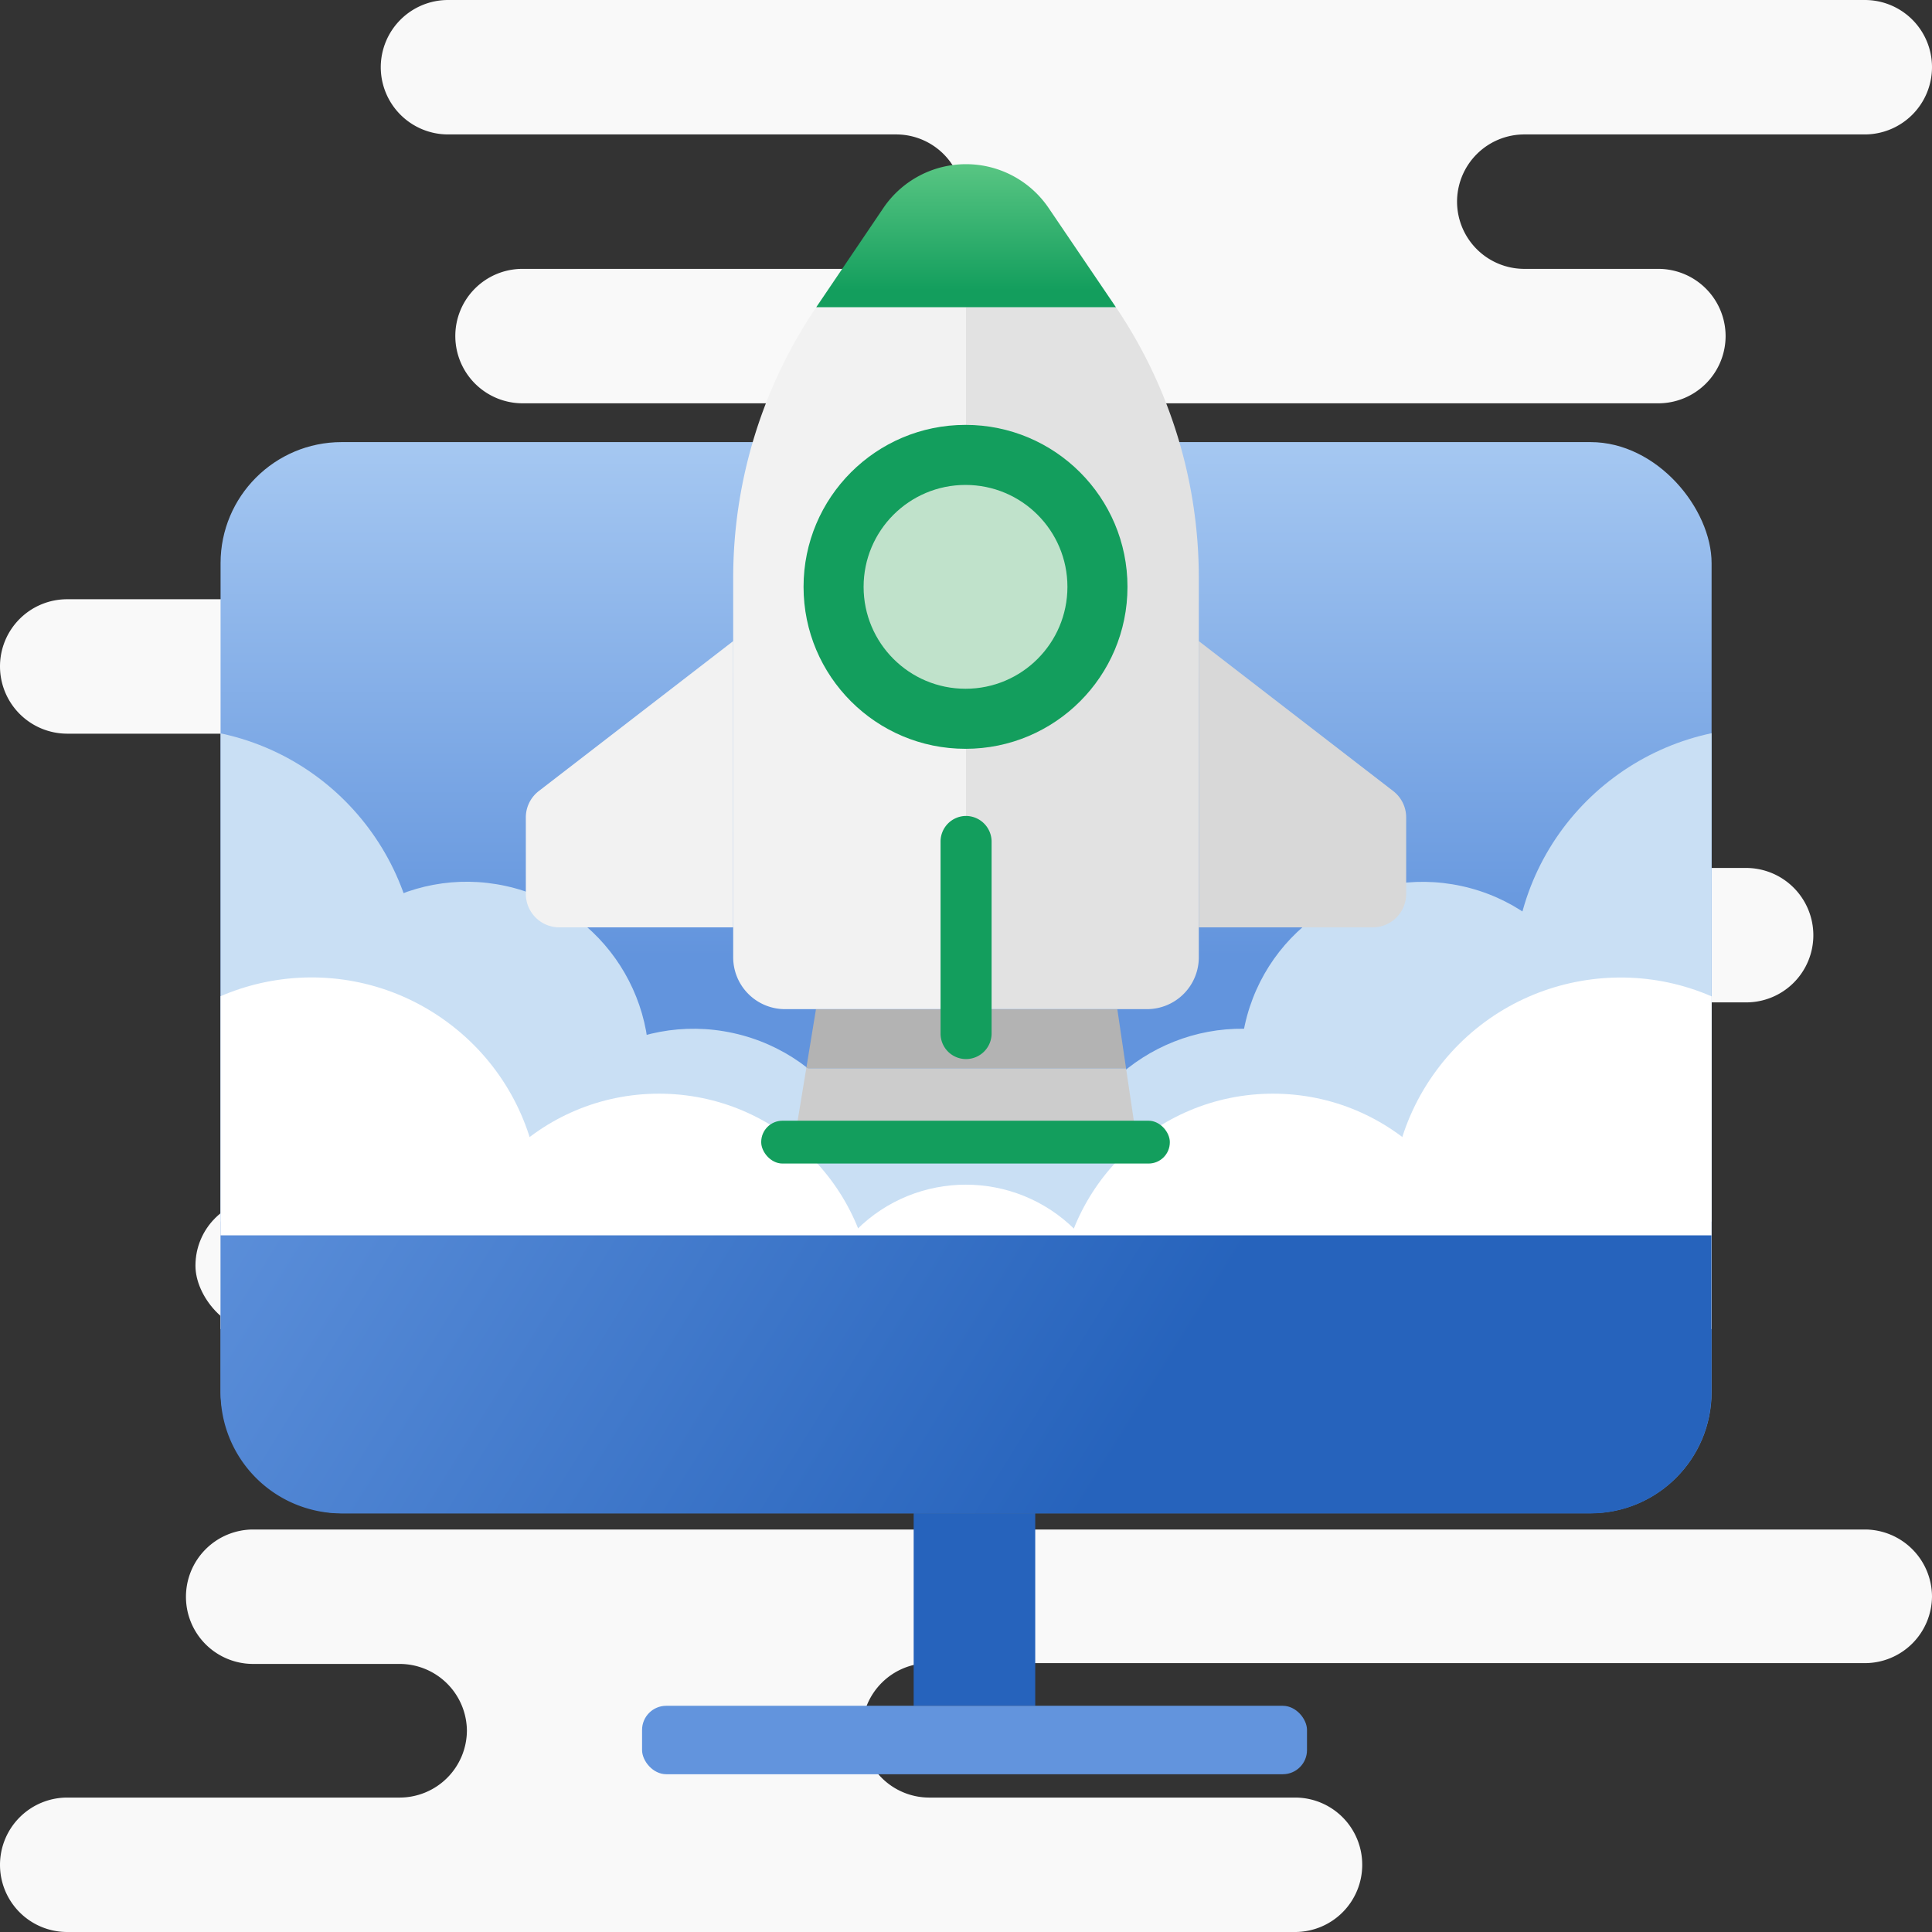 <svg xmlns="http://www.w3.org/2000/svg" xmlns:xlink="http://www.w3.org/1999/xlink" width="120" height="120" viewBox="0 0 120 120">
  <rect x="0" y="0" width="120" height="120" fill="#333333" stroke="none"/>
  <defs>
    <linearGradient id="New_Gradient_Swatch_10" data-name="New Gradient Swatch 10" x1="60" y1="26.64" x2="60" y2="59.41" gradientUnits="userSpaceOnUse">
      <stop offset="0" stop-color="#a7c9f2"/>
      <stop offset="1" stop-color="#6294dd"/>
    </linearGradient>
    <clipPath id="clip-path">
      <rect x="13.7" y="45.49" width="92.61" height="37.06" fill="none"/>
    </clipPath>
    <linearGradient id="New_Gradient_Swatch_6" data-name="New Gradient Swatch 6" x1="17.04" y1="57.04" x2="69.84" y2="89.8" gradientUnits="userSpaceOnUse">
      <stop offset="0" stop-color="#6294dd"/>
      <stop offset="1" stop-color="#2663bc"/>
    </linearGradient>
    <linearGradient id="New_Gradient_Swatch_15" data-name="New Gradient Swatch 15" x1="60" y1="8.92" x2="60" y2="18.06" gradientUnits="userSpaceOnUse">
      <stop offset="0" stop-color="#64cc89"/>
      <stop offset="1" stop-color="#139e5d"/>
    </linearGradient>
  </defs>
  <title>web-launch</title>
  <g style="isolation: isolate">
    <g id="Clouds">
      <g>
        <path d="M59.83,12.52h0a4.17,4.17,0,0,1-4.17,4.18H32.45a4.17,4.17,0,0,0-4.17,4.17h0a4.18,4.18,0,0,0,4.17,4.18H103a4.18,4.18,0,0,0,4.18-4.18h0A4.18,4.18,0,0,0,103,16.7H94.68a4.18,4.18,0,0,1-4.18-4.18h0a4.18,4.18,0,0,1,4.18-4.17h21.15A4.18,4.18,0,0,0,120,4.17h0A4.17,4.17,0,0,0,115.83,0h-88a4.18,4.18,0,0,0-4.18,4.17h0a4.18,4.18,0,0,0,4.18,4.18H55.66A4.17,4.17,0,0,1,59.83,12.52Z" fill="#f9f9f9" style="mix-blend-mode: multiply"/>
        <path d="M53.54,107.48h0a4.18,4.18,0,0,1,4.18-4.18h58.11A4.17,4.17,0,0,0,120,99.13h0A4.18,4.18,0,0,0,115.83,95H15.72a4.18,4.18,0,0,0-4.17,4.18h0a4.17,4.17,0,0,0,4.17,4.17h9.1A4.18,4.18,0,0,1,29,107.48h0a4.18,4.18,0,0,1-4.18,4.17H4.17A4.18,4.18,0,0,0,0,115.83H0A4.17,4.17,0,0,0,4.17,120H80.44a4.17,4.17,0,0,0,4.17-4.17h0a4.17,4.17,0,0,0-4.17-4.18H57.72A4.18,4.18,0,0,1,53.54,107.48Z" fill="#f9f9f9" style="mix-blend-mode: multiply"/>
        <path d="M112.63,58.09h0a4.18,4.18,0,0,0-4.17-4.18H92.33a4.17,4.17,0,0,1-4.18-4.17h0a4.17,4.17,0,0,1,4.18-4.17h6.76a4.18,4.18,0,0,0,4.18-4.18h0a4.18,4.18,0,0,0-4.18-4.17H4.17A4.17,4.17,0,0,0,0,41.39H0a4.18,4.18,0,0,0,4.17,4.18H31a4.16,4.16,0,0,1,4.17,4.17h0A4.16,4.16,0,0,1,31,53.91h-4.7a4.18,4.18,0,0,0-4.17,4.18h0a4.17,4.17,0,0,0,4.17,4.17h82.12A4.17,4.17,0,0,0,112.63,58.09Z" fill="#f9f9f9" style="mix-blend-mode: multiply"/>
        <rect x="12.14" y="74.43" width="94.03" height="8.35" rx="4.17" transform="translate(118.31 157.22) rotate(-180)" fill="#f9f9f9" style="mix-blend-mode: multiply"/>
      </g>
    </g>
    <g id="DESIGN_PROCESS" data-name="DESIGN PROCESS">
      <g id="E_Group_" data-name="E &lt;Group&gt;">
        <g>
          <g>
            <rect x="56.75" y="93.99" width="7.55" height="11.96" fill="#2663bc"/>
            <rect x="39.88" y="105.95" width="41.3" height="4.25" rx="1.5" fill="#6294dd"/>
          </g>
          <g>
            <rect x="13.7" y="27.46" width="92.61" height="66.53" rx="7.52" fill="url(#New_Gradient_Swatch_10)"/>
            <g clip-path="url(#clip-path)">
              <g>
                <circle cx="88.37" cy="66.09" r="11.32" transform="translate(4.9 138.27) rotate(-77.64)" fill="#c9dff4"/>
                <circle cx="10.48" cy="60.71" r="15.5" transform="translate(-51.11 62.35) rotate(-81.73)" fill="#c9dff4"/>
                <circle cx="109.52" cy="60.71" r="15.5" transform="translate(33.68 160.36) rotate(-81.73)" fill="#c9dff4"/>
                <circle cx="28.99" cy="66.09" r="11.32" transform="translate(-41.77 80.26) rotate(-77.64)" fill="#c9dff4"/>
                <circle cx="43.09" cy="75.36" r="11.46" transform="translate(-39.75 101.32) rotate(-77.64)" fill="#c9dff4"/>
                <circle cx="77.12" cy="75.36" r="11.46" transform="translate(-12.99 134.56) rotate(-77.64)" fill="#c9dff4"/>
                <circle cx="60.24" cy="75.34" r="7.49" transform="translate(-26.25 118.06) rotate(-77.64)" fill="#c9dff4"/>
                <g>
                  <circle cx="40.93" cy="81.25" r="13.32" fill="#fff"/>
                  <circle cx="79.07" cy="81.25" r="13.32" fill="#fff"/>
                  <circle cx="100.65" cy="74.93" r="14.22" transform="translate(-19.41 111.4) rotate(-53.56)" fill="#fff"/>
                  <circle cx="19.35" cy="74.93" r="14.22" transform="translate(-52.43 45.99) rotate(-53.56)" fill="#fff"/>
                  <circle cx="59.99" cy="83.2" r="9.62" transform="translate(-41.26 66.79) rotate(-45)" fill="#fff"/>
                </g>
              </g>
            </g>
            <path d="M13.7,76.73H106.3a0,0,0,0,1,0,0v9.73A7.52,7.52,0,0,1,98.78,94H21.22a7.52,7.52,0,0,1-7.52-7.52V76.73A0,0,0,0,1,13.7,76.73Z" fill="url(#New_Gradient_Swatch_6)"/>
          </g>
        </g>
        <g>
          <g>
            <polygon points="49.28 71.2 70.66 71.2 69.94 66.35 50.08 66.35 49.28 71.2" fill="#ccc"/>
            <polygon points="50.68 62.69 50.08 66.35 69.94 66.35 69.4 62.69 50.68 62.69" fill="#b3b3b3"/>
          </g>
          <g>
            <g>
              <g>
                <path d="M69.31,19.08H60v43.6H71.24a3.22,3.22,0,0,0,3.22-3.22V35.9a30,30,0,0,0-5.15-16.82Z" fill="#e2e2e2"/>
                <path d="M50.7,19.08h0A30,30,0,0,0,45.54,35.9V59.46a3.22,3.22,0,0,0,3.22,3.22H60V19.08Z" fill="#f2f2f2"/>
                <path d="M65.14,12.93a6.2,6.2,0,0,0-10.28,0L50.7,19.08H69.31Z" fill="url(#New_Gradient_Swatch_15)"/>
              </g>
              <circle cx="59.97" cy="36.45" r="10.06" fill="#139e5d"/>
              <circle cx="59.97" cy="36.45" r="6.33" fill="#c0e2cb"/>
            </g>
            <path d="M74.46,39.82V57.6h10.8a2.08,2.08,0,0,0,2.08-2.08V50.77a2.07,2.07,0,0,0-.81-1.64Z" fill="#d8d8d8"/>
            <path d="M45.54,39.82V57.6H34.74a2.08,2.08,0,0,1-2.08-2.08V50.77a2.07,2.07,0,0,1,.81-1.64Z" fill="#f2f2f2"/>
            <path d="M60,65.78h0a1.58,1.58,0,0,1-1.58-1.58V52.27A1.59,1.59,0,0,1,60,50.68h0a1.6,1.6,0,0,1,1.59,1.59V64.2A1.59,1.59,0,0,1,60,65.78Z" fill="#139e5d"/>
          </g>
          <rect x="47.28" y="69.61" width="25.38" height="2.66" rx="1.32" fill="#139e5d"/>
        </g>
      </g>
    </g>
  </g>
</svg>
